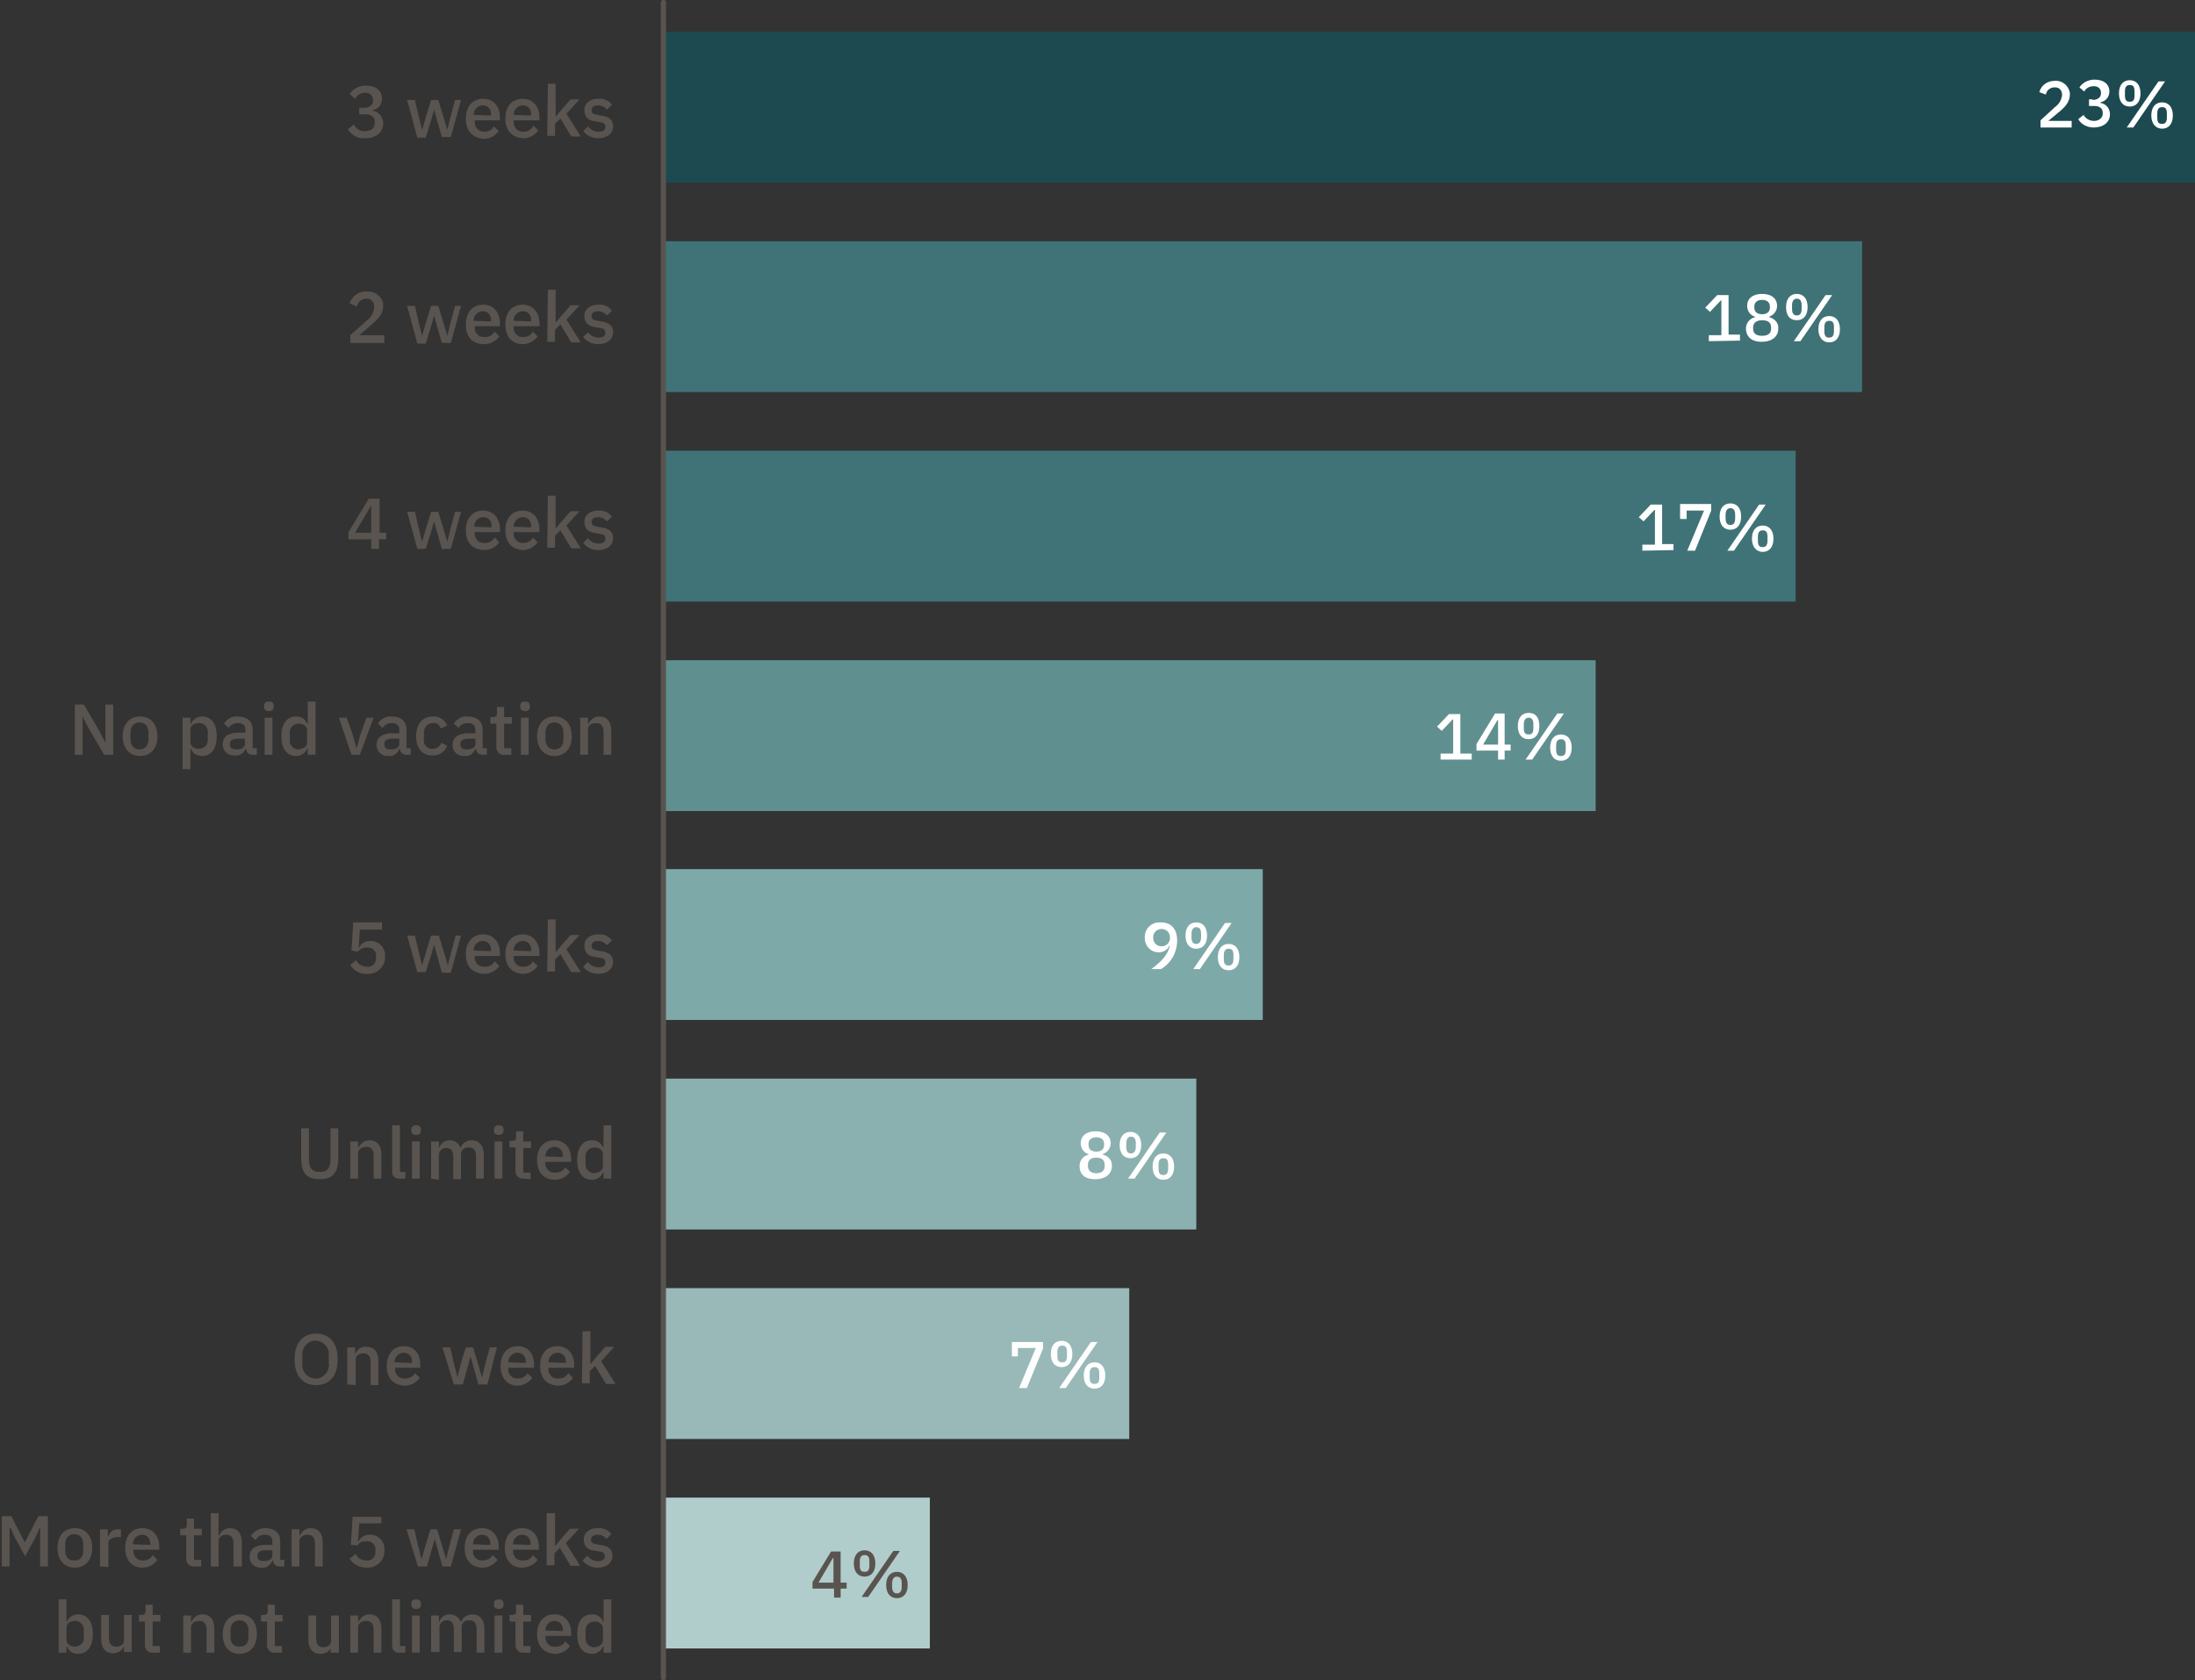 <?xml version="1.0" encoding="utf-8"?>
<!-- Generator: Adobe Illustrator 26.0.1, SVG Export Plug-In . SVG Version: 6.00 Build 0)  -->
<svg version="1.1" id="Layer_1" xmlns="http://www.w3.org/2000/svg" xmlns:xlink="http://www.w3.org/1999/xlink" x="0px" y="0px"
	 viewBox="0 0 366.6 280.7" style="enable-background:new 0 0 366.6 280.7;" xml:space="preserve">
<rect x="0" y="0" width="366.6" height="280.7" fill="#333333" stroke="none"/>
<style type="text/css">
	.st0{fill:#1C4A50;}
	.st1{fill:#3F7377;}
	.st2{fill:#608F90;}
	.st3{fill:#7EA9A9;}
	.st4{fill:#8AB1B0;}
	.st5{fill:#98B9B8;}
	.st6{fill:#B1CDCB;}
	.st7{fill:#FFFFFF;}
	.st8{fill:#59544F;}
	.st9{fill:none;stroke:#59544F;stroke-width:0.86;stroke-linecap:round;stroke-miterlimit:10;}
</style>
<g id="Layer_2_00000106137941257174391140000001613311824195705227_">
	<g id="Layer_1-2">
		<rect x="110.8" y="5.3" class="st0" width="255.8" height="25.2"/>
		<rect x="110.8" y="40.3" class="st1" width="200.2" height="25.2"/>
		<rect x="110.8" y="75.3" class="st1" width="189.1" height="25.2"/>
		<rect x="110.8" y="110.3" class="st2" width="155.7" height="25.2"/>
		<rect x="110.8" y="145.2" class="st3" width="100.1" height="25.2"/>
		<rect x="110.8" y="180.2" class="st4" width="89" height="25.2"/>
		<rect x="110.8" y="215.2" class="st5" width="77.8" height="25.2"/>
		<rect x="110.8" y="250.2" class="st6" width="44.5" height="25.2"/>
		<path class="st7" d="M346,21.3h-5.2v-1.2l2.4-2.2c0.7-0.5,1.1-1.2,1.2-2v-0.1c0-0.6-0.4-1.2-1.1-1.2c-0.1,0-0.1,0-0.2,0
			c-0.7,0-1.3,0.5-1.4,1.2l-1.1-0.4c0.3-1.2,1.4-1.9,2.6-1.9c1.2-0.1,2.3,0.8,2.5,2c0,0.1,0,0.2,0,0.3c0,1.2-0.8,2.1-1.8,2.9
			l-1.8,1.5h3.9L346,21.3z"/>
		<path class="st7" d="M349.5,16.7c0.9,0,1.4-0.5,1.4-1.1v-0.1c0-0.7-0.5-1.1-1.2-1.1c-0.7,0-1.3,0.3-1.6,0.9l-0.8-0.7
			c0.5-0.8,1.5-1.3,2.5-1.3c1.5,0,2.5,0.7,2.5,2c0,0.9-0.6,1.6-1.5,1.8v0.1c0.9,0.1,1.6,0.9,1.6,1.9c0,1.3-1.1,2.2-2.7,2.2
			c-1.1,0-2.1-0.5-2.6-1.4l0.9-0.7c0.3,0.6,1,1,1.7,1c0.9,0,1.5-0.5,1.5-1.3v0c0-0.8-0.5-1.2-1.5-1.2h-0.8v-1.1H349.5z"/>
		<path class="st7" d="M353.9,15.6c0-1.4,0.7-2.2,1.8-2.2s1.8,0.8,1.8,2.2s-0.7,2.2-1.8,2.2S353.9,17,353.9,15.6z M356.5,15.9v-0.6
			c0-0.8-0.2-1.1-0.8-1.1s-0.8,0.4-0.8,1.1v0.6c0,0.8,0.2,1.1,0.8,1.1S356.5,16.7,356.5,15.9z M355.2,21.3l5.3-7.7h1.1l-5.3,7.7
			H355.2z M359.3,19.3c0-1.4,0.7-2.2,1.8-2.2s1.8,0.8,1.8,2.2s-0.7,2.2-1.8,2.2S359.3,20.6,359.3,19.3L359.3,19.3z M361.9,19.6v-0.6
			c0-0.8-0.2-1.1-0.8-1.1s-0.8,0.4-0.8,1.1v0.6c0,0.8,0.2,1.1,0.8,1.1S361.9,20.3,361.9,19.6L361.9,19.6z"/>
		<path class="st7" d="M285.4,57v-1h2.1v-5.8h-0.1l-1.8,1.9l-0.8-0.7l2-2.1h1.9v6.6h1.9v1L285.4,57z"/>
		<path class="st7" d="M291.6,54.9c0-0.9,0.6-1.7,1.5-1.9v-0.1c-0.8-0.2-1.3-1-1.3-1.8c0-1.2,0.9-2,2.5-2s2.5,0.8,2.5,2
			c0,0.8-0.5,1.5-1.3,1.8V53c0.9,0.2,1.6,1,1.5,1.9c0,1.3-1,2.2-2.8,2.2S291.6,56.1,291.6,54.9z M295.8,54.9v-0.2
			c0-0.8-0.5-1.2-1.5-1.2s-1.5,0.5-1.5,1.2v0.2c0,0.8,0.5,1.2,1.5,1.2S295.8,55.7,295.8,54.9L295.8,54.9z M295.6,51.4v-0.2
			c0-0.7-0.5-1.1-1.3-1.1s-1.3,0.4-1.3,1.1v0.2c0,0.7,0.5,1.1,1.3,1.1S295.6,52.1,295.6,51.4L295.6,51.4z"/>
		<path class="st7" d="M298.3,51.3c0-1.4,0.7-2.2,1.8-2.2s1.8,0.8,1.8,2.2s-0.7,2.2-1.8,2.2S298.3,52.8,298.3,51.3z M300.9,51.6V51
			c0-0.8-0.3-1.1-0.8-1.1c-0.5,0-0.8,0.4-0.8,1.1v0.6c0,0.8,0.3,1.1,0.8,1.1S300.9,52.4,300.9,51.6z M299.6,57l5.3-7.7h1.1l-5.3,7.7
			H299.6z M303.7,55c0-1.4,0.7-2.2,1.8-2.2s1.8,0.8,1.8,2.2s-0.7,2.2-1.8,2.2S303.7,56.3,303.7,55L303.7,55z M306.3,55.3v-0.6
			c0-0.8-0.2-1.1-0.8-1.1s-0.8,0.4-0.8,1.1v0.6c0,0.8,0.2,1.1,0.8,1.1S306.3,56,306.3,55.3L306.3,55.3z"/>
		<path class="st7" d="M274.3,92v-1h2.1v-5.8h-0.1l-1.8,1.9l-0.8-0.7l2-2.1h1.9v6.6h1.9v1L274.3,92z"/>
		<path class="st7" d="M281.8,92l2.8-6.7h-2.9v1.4h-1.1v-2.5h5.2v1.1l-2.7,6.7H281.8z"/>
		<path class="st7" d="M287.2,86.3c0-1.4,0.7-2.2,1.8-2.2s1.8,0.8,1.8,2.2s-0.7,2.2-1.8,2.2S287.2,87.7,287.2,86.3z M289.8,86.6V86
			c0-0.8-0.3-1.1-0.8-1.1c-0.5,0-0.8,0.4-0.8,1.1v0.6c0,0.8,0.3,1.1,0.8,1.1S289.8,87.4,289.8,86.6L289.8,86.6z M288.5,92l5.3-7.7
			h1.1l-5.3,7.7H288.5z M292.6,90c0-1.4,0.7-2.2,1.8-2.2s1.8,0.8,1.8,2.2s-0.7,2.2-1.8,2.2S292.6,91.3,292.6,90L292.6,90z
			 M295.2,90.3v-0.6c0-0.8-0.2-1.1-0.8-1.1s-0.8,0.4-0.8,1.1v0.6c0,0.8,0.2,1.1,0.8,1.1S295.2,91,295.2,90.3L295.2,90.3z"/>
		<path class="st7" d="M240.6,126.9v-1h2.1v-5.7h-0.1l-1.8,1.9l-0.8-0.7l2-2.1h1.9v6.6h1.9v1H240.6z"/>
		<path class="st7" d="M250.2,126.9v-1.5h-3.6v-1.1l3.1-5.1h1.6v5.2h1v1h-1v1.5L250.2,126.9z M247.7,124.4h2.5v-4.1h-0.1
			L247.7,124.4z"/>
		<path class="st7" d="M253.5,121.3c0-1.4,0.7-2.2,1.8-2.2c1.2,0,1.8,0.8,1.8,2.2s-0.7,2.2-1.8,2.2
			C254.2,123.5,253.5,122.7,253.5,121.3z M256.1,121.6V121c0-0.8-0.3-1.1-0.8-1.1s-0.8,0.4-0.8,1.1v0.6c0,0.8,0.2,1.1,0.8,1.1
			S256.1,122.4,256.1,121.6z M254.8,126.9l5.3-7.7h1.1l-5.3,7.7H254.8z M258.9,124.9c0-1.4,0.7-2.2,1.8-2.2s1.8,0.8,1.8,2.2
			s-0.7,2.2-1.8,2.2S258.9,126.3,258.9,124.9z M261.5,125.2v-0.6c0-0.8-0.2-1.1-0.8-1.1s-0.8,0.4-0.8,1.1v0.6c0,0.8,0.2,1.1,0.8,1.1
			S261.5,126,261.5,125.2L261.5,125.2z"/>
		<path class="st7" d="M193.9,161.9h-1.6c1.7-1.3,2.7-2.3,3.1-3.9h-0.1c-0.3,0.7-1,1.1-1.8,1.1c-1.2,0-2.2-0.9-2.3-2.2
			c0-0.1,0-0.2,0-0.2c-0.1-1.4,1-2.6,2.4-2.6c0.1,0,0.2,0,0.3,0c1.7,0,2.7,1.1,2.7,3C196.6,159.1,195.6,160.9,193.9,161.9z
			 M195.4,156.7v-0.1c0-0.8-0.6-1.4-1.4-1.4c-0.8,0-1.4,0.6-1.4,1.4v0.1c0,0.8,0.6,1.4,1.4,1.4C194.8,158.1,195.4,157.5,195.4,156.7
			z"/>
		<path class="st7" d="M198,156.3c0-1.4,0.7-2.2,1.8-2.2s1.8,0.8,1.8,2.2s-0.7,2.2-1.8,2.2S198,157.7,198,156.3z M200.6,156.6V156
			c0-0.8-0.3-1.1-0.8-1.1c-0.5,0-0.8,0.4-0.8,1.1v0.6c0,0.8,0.3,1.1,0.8,1.1S200.6,157.3,200.6,156.6L200.6,156.6z M199.3,161.9
			l5.3-7.7h1.1l-5.3,7.7H199.3z M203.4,159.9c0-1.4,0.7-2.2,1.8-2.2s1.8,0.8,1.8,2.2s-0.7,2.2-1.8,2.2S203.4,161.3,203.4,159.9
			L203.4,159.9z M206,160.2v-0.6c0-0.8-0.2-1.1-0.8-1.1s-0.8,0.4-0.8,1.1v0.6c0,0.8,0.2,1.1,0.8,1.1S206,160.9,206,160.2L206,160.2z
			"/>
		<path class="st7" d="M180.3,194.8c0-0.9,0.6-1.7,1.5-1.9v-0.1c-0.8-0.2-1.3-1-1.3-1.8c0-1.2,0.9-2,2.5-2s2.5,0.8,2.5,2
			c0,0.8-0.5,1.5-1.3,1.8v0.1c0.9,0.2,1.6,1,1.5,1.9c0,1.3-1,2.2-2.8,2.2S180.3,196.1,180.3,194.8z M184.5,194.8v-0.2
			c0-0.8-0.5-1.2-1.4-1.2s-1.4,0.4-1.4,1.2v0.2c0,0.8,0.5,1.2,1.4,1.2S184.5,195.6,184.5,194.8L184.5,194.8z M184.4,191.3v-0.2
			c0-0.7-0.5-1.1-1.3-1.1s-1.3,0.4-1.3,1.1v0.2c0,0.7,0.5,1.1,1.3,1.1S184.4,192,184.4,191.3L184.4,191.3z"/>
		<path class="st7" d="M187,191.3c0-1.4,0.7-2.2,1.8-2.2s1.8,0.8,1.8,2.2s-0.7,2.2-1.8,2.2S187,192.7,187,191.3z M189.7,191.6V191
			c0-0.8-0.3-1.1-0.8-1.1s-0.8,0.4-0.8,1.1v0.6c0,0.8,0.3,1.1,0.8,1.1C189.4,192.7,189.7,192.3,189.7,191.6z M188.4,196.9l5.3-7.7
			h1.1l-5.3,7.7H188.4z M192.5,194.9c0-1.4,0.7-2.2,1.8-2.2s1.8,0.8,1.8,2.2s-0.7,2.2-1.8,2.2S192.5,196.3,192.5,194.9L192.5,194.9z
			 M195.1,195.2v-0.6c0-0.8-0.2-1.1-0.8-1.1s-0.8,0.4-0.8,1.1v0.6c0,0.8,0.2,1.1,0.8,1.1S195.1,195.9,195.1,195.2L195.1,195.2z"/>
		<path class="st7" d="M170.2,231.9l2.8-6.7H170v1.4H169v-2.4h5.2v1.1l-2.7,6.6H170.2z"/>
		<path class="st7" d="M175.5,226.2c0-1.4,0.7-2.2,1.8-2.2s1.8,0.8,1.8,2.2s-0.7,2.2-1.8,2.2S175.5,227.6,175.5,226.2z M178.2,226.5
			v-0.6c0-0.8-0.2-1.1-0.8-1.1s-0.8,0.4-0.8,1.1v0.6c0,0.8,0.2,1.1,0.8,1.1S178.2,227.3,178.2,226.5L178.2,226.5z M176.9,231.9
			l5.3-7.7h1.1l-5.3,7.7H176.9z M181,229.8c0-1.4,0.7-2.2,1.8-2.2s1.8,0.8,1.8,2.2s-0.7,2.2-1.8,2.2S181,231.2,181,229.8z
			 M183.6,230.1v-0.6c0-0.8-0.2-1.1-0.8-1.1s-0.8,0.4-0.8,1.1v0.6c0,0.8,0.2,1.1,0.8,1.1S183.6,230.9,183.6,230.1z"/>
		<path class="st8" d="M139.3,266.9v-1.5h-3.6v-1.1l3.1-5.1h1.6v5.2h1v1h-1v1.5L139.3,266.9z M136.7,264.4h2.5v-4.1h-0.1
			L136.7,264.4z"/>
		<path class="st8" d="M142.6,261.2c0-1.4,0.7-2.2,1.8-2.2s1.8,0.8,1.8,2.2s-0.7,2.2-1.8,2.2S142.6,262.6,142.6,261.2z M145.2,261.5
			v-0.6c0-0.8-0.2-1.1-0.8-1.1s-0.8,0.4-0.8,1.1v0.6c0,0.8,0.2,1.1,0.8,1.1S145.2,262.3,145.2,261.5L145.2,261.5z M143.9,266.8
			l5.3-7.7h1.1l-5.3,7.7H143.9z M148,264.8c0-1.4,0.7-2.2,1.8-2.2s1.8,0.8,1.8,2.2s-0.7,2.2-1.8,2.2S148,266.2,148,264.8z
			 M150.6,265.1v-0.6c0-0.8-0.3-1.1-0.8-1.1s-0.8,0.4-0.8,1.1v0.6c0,0.8,0.3,1.1,0.8,1.1S150.6,265.9,150.6,265.1L150.6,265.1z"/>
		<path class="st8" d="M60.8,18c1,0,1.5-0.5,1.5-1.2v-0.1c0-0.6-0.5-1.2-1.1-1.2c-0.1,0-0.1,0-0.2,0c-0.7,0-1.4,0.4-1.7,1l-0.9-0.8
			c0.6-0.9,1.6-1.4,2.7-1.4c1.6,0,2.7,0.8,2.7,2.2c0,1-0.7,1.8-1.6,1.9v0.1c1,0.1,1.8,1,1.8,2.1c0,1.5-1.2,2.5-3,2.5
			c-1.2,0.1-2.3-0.5-2.9-1.5l1-0.8c0.3,0.7,1.1,1.2,1.9,1.1c1,0,1.6-0.5,1.6-1.4v-0.1c0-0.9-0.6-1.3-1.7-1.3H60V18H60.8z"/>
		<path class="st8" d="M68,16.7h1.3l0.6,2.6l0.6,2.4l0,0l0.7-2.4l0.8-2.6h1.2l0.8,2.6l0.7,2.4l0,0l0.6-2.4l0.7-2.6H77l-1.7,6.2h-1.5
			L73,20.1l-0.5-1.8l0,0L72,20.1l-0.9,2.9h-1.4L68,16.7z"/>
		<path class="st8" d="M77.8,19.8c0-2,1.1-3.3,2.9-3.3s2.8,1.4,2.8,3.1v0.5h-4.2v0.2c-0.1,0.8,0.5,1.6,1.4,1.7c0.1,0,0.2,0,0.2,0
			c0.7,0,1.3-0.3,1.6-0.9l0.8,0.8c-0.6,0.8-1.5,1.3-2.5,1.3C78.8,23,77.8,21.8,77.8,19.8z M79.1,19.2L79.1,19.2l2.9,0.1v-0.1
			c0.1-0.8-0.4-1.5-1.2-1.6c-0.1,0-0.1,0-0.2,0C79.8,17.6,79.1,18.3,79.1,19.2C79.2,19.1,79.2,19.2,79.1,19.2L79.1,19.2z"/>
		<path class="st8" d="M84.4,19.8c0-2,1.1-3.3,2.9-3.3s2.8,1.4,2.8,3.1v0.5h-4.3v0.2c-0.1,0.8,0.5,1.6,1.4,1.7c0.1,0,0.2,0,0.3,0
			c0.7,0,1.3-0.4,1.6-1l0.8,0.8c-0.6,0.8-1.5,1.3-2.5,1.3C85.5,23,84.4,21.8,84.4,19.8z M85.8,19.2L85.8,19.2l2.9,0.1v-0.1
			c0.1-0.8-0.4-1.5-1.2-1.6c-0.1,0-0.1,0-0.2,0c-0.8,0-1.5,0.7-1.5,1.5C85.8,19.1,85.8,19.1,85.8,19.2z"/>
		<path class="st8" d="M91.5,14h1.3v5.4h0.1l0.9-1.1l1.5-1.7h1.5L94.6,19l2.4,3.8h-1.6l-1.8-3l-0.9,0.9v2h-1.3L91.5,14z"/>
		<path class="st8" d="M97.4,21.9l0.8-0.8c0.4,0.6,1.1,0.9,1.8,0.9c0.8,0,1.1-0.3,1.1-0.8s-0.2-0.7-0.9-0.8l-0.6-0.1
			c-1.3-0.1-2-0.7-2-1.9s1-1.9,2.3-1.9c0.9-0.1,1.8,0.3,2.3,1l-0.8,0.8c-0.4-0.4-0.9-0.7-1.5-0.7c-0.7,0-1.1,0.3-1.1,0.8
			s0.3,0.7,1,0.8l0.6,0.1c1.4,0.2,2,0.8,2,1.8c0,1.2-1,2-2.5,2C99,23.1,98,22.7,97.4,21.9z"/>
		<path class="st8" d="M64.2,57.3h-5.7V56l2.7-2.4c0.7-0.5,1.2-1.3,1.3-2.2v-0.2c0-0.7-0.5-1.3-1.2-1.3c0,0-0.1,0-0.1,0
			c-0.8,0-1.4,0.5-1.6,1.3l-1.2-0.5c0.4-1.3,1.6-2.1,2.9-2c1.3-0.1,2.5,0.8,2.7,2.1c0,0.1,0,0.2,0,0.3c0,1.4-0.9,2.2-2,3.2l-2,1.7
			h4.2V57.3z"/>
		<path class="st8" d="M68,51.1h1.3l0.6,2.6l0.6,2.4l0,0l0.7-2.4l0.8-2.6h1.2l0.8,2.6l0.7,2.4l0,0l0.6-2.4l0.7-2.6H77l-1.7,6.2h-1.5
			L73,54.5l-0.5-1.8l0,0L72,54.5l-0.9,2.9h-1.4L68,51.1z"/>
		<path class="st8" d="M77.8,54.2c0-2,1.1-3.3,2.9-3.3s2.8,1.4,2.8,3.1v0.5h-4.2v0.2c-0.1,0.8,0.6,1.6,1.4,1.6c0.1,0,0.2,0,0.3,0
			c0.7,0,1.3-0.3,1.6-0.9l0.8,0.8c-0.6,0.8-1.5,1.3-2.5,1.3C78.8,57.5,77.8,56.2,77.8,54.2z M79.1,53.6L79.1,53.6l2.9,0.1v-0.1
			c0.1-0.8-0.4-1.5-1.2-1.6c-0.1,0-0.1,0-0.2,0C79.8,52,79.1,52.7,79.1,53.6C79.2,53.5,79.2,53.6,79.1,53.6L79.1,53.6z"/>
		<path class="st8" d="M84.4,54.2c0-2,1.1-3.3,2.9-3.3s2.8,1.4,2.8,3.1v0.5h-4.3v0.2c-0.1,0.8,0.6,1.6,1.4,1.6c0.1,0,0.2,0,0.2,0
			c0.7,0,1.3-0.3,1.6-0.9l0.8,0.8c-0.6,0.8-1.5,1.3-2.5,1.3C85.5,57.5,84.4,56.2,84.4,54.2z M85.8,53.6L85.8,53.6l2.9,0.1v-0.1
			c0.1-0.8-0.4-1.5-1.2-1.6c-0.1,0-0.1,0-0.2,0c-0.8,0-1.5,0.7-1.5,1.5C85.8,53.5,85.8,53.5,85.8,53.6z"/>
		<path class="st8" d="M91.5,48.4h1.3v5.4h0.1l0.9-1.1l1.5-1.7h1.5l-2.2,2.4l2.4,3.8h-1.6l-1.8-3l-0.9,0.9v2h-1.3L91.5,48.4z"/>
		<path class="st8" d="M97.4,56.3l0.8-0.8c0.4,0.6,1.1,0.9,1.8,0.9c0.8,0,1.1-0.3,1.1-0.8s-0.2-0.7-0.9-0.8l-0.6-0.1
			c-1.3-0.2-2-0.7-2-1.9s1-1.9,2.3-1.9c0.9-0.1,1.8,0.3,2.3,1l-0.8,0.8c-0.4-0.4-0.9-0.7-1.5-0.7c-0.7,0-1.1,0.3-1.1,0.8
			s0.3,0.7,1,0.8l0.6,0.1c1.4,0.2,2,0.8,2,1.8c0,1.2-1,2-2.5,2C99,57.5,98,57.1,97.4,56.3z"/>
		<path class="st8" d="M62,91.7v-1.6h-3.8v-1.2l3.4-5.6h1.8V89h1.1v1.1h-1.2v1.6H62z M59.3,89H62v-4.4h-0.1L59.3,89z"/>
		<path class="st8" d="M68,85.5h1.3l0.6,2.6l0.6,2.4l0,0l0.7-2.4l0.8-2.6h1.2l0.8,2.6l0.7,2.4l0,0l0.6-2.4l0.7-2.6H77l-1.7,6.2h-1.5
			L73,88.9l-0.5-1.8l0,0L72,88.9l-0.9,2.8h-1.4L68,85.5z"/>
		<path class="st8" d="M77.8,88.6c0-2,1.1-3.3,2.9-3.3s2.8,1.4,2.8,3.1v0.5h-4.2v0.2c-0.1,0.8,0.6,1.6,1.4,1.6c0.1,0,0.2,0,0.3,0
			c0.7,0,1.3-0.3,1.6-0.9l0.8,0.8c-0.6,0.8-1.5,1.3-2.5,1.3C78.8,91.8,77.8,90.6,77.8,88.6z M79.2,88L79.2,88l2.9,0.1V88
			c0.1-0.8-0.4-1.5-1.2-1.6c-0.1,0-0.1,0-0.2,0c-0.8,0-1.5,0.7-1.5,1.5C79.2,87.9,79.2,88,79.2,88z"/>
		<path class="st8" d="M84.4,88.6c0-2,1.1-3.3,2.9-3.3s2.8,1.4,2.8,3.1v0.5h-4.3v0.2c-0.1,0.8,0.6,1.6,1.4,1.6c0.1,0,0.2,0,0.2,0
			c0.7,0,1.3-0.3,1.6-0.9l0.8,0.8c-0.6,0.8-1.5,1.3-2.5,1.3C85.5,91.8,84.4,90.6,84.4,88.6z M85.8,88L85.8,88l2.9,0.1v-0.1
			c0.1-0.8-0.4-1.5-1.2-1.6c-0.1,0-0.1,0-0.2,0c-0.8,0-1.5,0.7-1.5,1.5C85.8,87.9,85.8,87.9,85.8,88L85.8,88z"/>
		<path class="st8" d="M91.5,82.8h1.3v5.4h0.1l0.9-1.1l1.5-1.7h1.5l-2.2,2.4l2.4,3.8h-1.6l-1.8-3l-0.9,0.9v2h-1.3L91.5,82.8z"/>
		<path class="st8" d="M97.4,90.7l0.8-0.8c0.4,0.6,1.1,0.9,1.8,0.9c0.8,0,1.1-0.3,1.1-0.8s-0.2-0.7-0.9-0.8l-0.6-0.1
			c-1.3-0.2-2-0.7-2-1.9s1-1.9,2.3-1.9c0.9-0.1,1.8,0.3,2.3,1l-0.8,0.8c-0.4-0.4-0.9-0.7-1.5-0.7c-0.7,0-1.1,0.3-1.1,0.8
			s0.3,0.7,1,0.8l0.6,0.1c1.4,0.2,2,0.8,2,1.8c0,1.2-1,2-2.5,2C99,91.9,98,91.5,97.4,90.7z"/>
		<path class="st8" d="M14.7,121.5l-0.9-1.8l0,0v6.4h-1.3v-8.4H14l2.7,4.6l0.9,1.8l0,0v-6.4h1.3v8.4h-1.5L14.7,121.5z"/>
		<path class="st8" d="M20.5,123c0-2,1.1-3.3,2.9-3.3s2.9,1.3,2.9,3.3s-1.1,3.3-2.9,3.3S20.5,125,20.5,123z M24.8,123.5v-1.1
			c0-1.1-0.6-1.7-1.5-1.7s-1.5,0.6-1.5,1.7v1.1c0,1.1,0.6,1.7,1.5,1.7S24.8,124.6,24.8,123.5L24.8,123.5z"/>
		<path class="st8" d="M30.5,119.9h1.3v1h0.1c0.3-0.7,1-1.2,1.8-1.2c1.6,0,2.5,1.2,2.5,3.3s-0.9,3.3-2.5,3.3c-0.8,0-1.5-0.4-1.8-1.2
			h-0.1v3.4h-1.3V119.9z M34.7,123.5v-1.1c0.1-0.8-0.5-1.5-1.3-1.6c-0.1,0-0.1,0-0.2,0c-0.8,0-1.4,0.4-1.4,1.1v2.1
			c0,0.6,0.6,1.1,1.4,1.1c0.8,0,1.5-0.6,1.5-1.4C34.7,123.6,34.7,123.6,34.7,123.5z"/>
		<path class="st8" d="M42.2,126.1c-0.6,0-1.1-0.4-1.1-1H41c-0.3,0.8-1,1.2-1.8,1.1c-1,0.1-1.9-0.6-2-1.6c0-0.1,0-0.2,0-0.3
			c0-1.2,0.9-1.9,2.7-1.9H41V122c0-0.8-0.4-1.2-1.3-1.2c-0.6,0-1.2,0.3-1.5,0.8l-0.8-0.7c0.5-0.8,1.4-1.3,2.3-1.2
			c1.6,0,2.5,0.8,2.5,2.2v3.1h0.7v1.1L42.2,126.1z M40.9,124.3v-0.9h-1.1c-0.9,0-1.4,0.3-1.4,0.8v0.2c0,0.6,0.4,0.8,1.1,0.8
			C40.3,125.2,40.9,124.9,40.9,124.3L40.9,124.3z"/>
		<path class="st8" d="M44.1,118.1v-0.2c0-0.4,0.2-0.7,0.8-0.7s0.8,0.3,0.8,0.7v0.2c0,0.4-0.2,0.7-0.8,0.7S44.1,118.5,44.1,118.1z
			 M44.2,119.9h1.3v6.2h-1.3L44.2,119.9z"/>
		<path class="st8" d="M51.3,125.1L51.3,125.1c-0.3,0.7-1,1.2-1.8,1.2c-1.6,0-2.5-1.2-2.5-3.3s0.9-3.3,2.5-3.3
			c0.8,0,1.5,0.4,1.8,1.2h0.1v-3.7h1.3v8.9h-1.3V125.1z M51.3,124.1v-2.1c0-0.6-0.6-1.1-1.4-1.1c-0.8,0-1.5,0.6-1.5,1.4
			c0,0.1,0,0.1,0,0.2v1.1c-0.1,0.8,0.5,1.5,1.3,1.6c0.1,0,0.1,0,0.2,0C50.7,125.1,51.3,124.7,51.3,124.1L51.3,124.1z"/>
		<path class="st8" d="M58.7,126.1l-2.1-6.2h1.3l1,2.8l0.6,2.2h0.1l0.6-2.2l1-2.8h1.2l-2.3,6.2H58.7z"/>
		<path class="st8" d="M67.9,126.1c-0.6,0-1.1-0.4-1.1-1h-0.1c-0.3,0.8-1,1.3-1.8,1.2c-1,0.1-1.9-0.6-2-1.6c0-0.1,0-0.2,0-0.3
			c0-1.2,0.9-1.9,2.7-1.9h1.1V122c0-0.8-0.4-1.2-1.3-1.2c-0.6,0-1.2,0.3-1.5,0.8l-0.8-0.7c0.5-0.8,1.4-1.3,2.3-1.2
			c1.6,0,2.5,0.8,2.5,2.2v3.1h0.7v1.1L67.9,126.1z M66.7,124.3v-0.9h-1.1c-0.9,0-1.4,0.3-1.4,0.8v0.2c0,0.6,0.4,0.8,1.1,0.8
			S66.7,124.9,66.7,124.3z"/>
		<path class="st8" d="M69.5,123c0-2,1-3.3,2.8-3.3c1.1-0.1,2,0.6,2.4,1.5l-1.1,0.5c-0.2-0.6-0.7-1-1.3-0.9c-0.8,0-1.4,0.6-1.5,1.4
			c0,0.1,0,0.2,0,0.2v1.1c-0.1,0.8,0.4,1.5,1.2,1.6c0.1,0,0.2,0,0.2,0c0.7,0,1.3-0.4,1.5-1l1,0.5c-0.4,1-1.4,1.7-2.5,1.6
			C70.5,126.2,69.5,125,69.5,123z"/>
		<path class="st8" d="M80.6,126.1c-0.6,0-1.1-0.4-1.1-1h-0.1c-0.3,0.8-1,1.3-1.8,1.2c-1,0.1-1.9-0.6-2-1.6c0-0.1,0-0.2,0-0.3
			c0-1.2,0.9-1.9,2.7-1.9h1.1V122c0-0.8-0.4-1.2-1.3-1.2c-0.6,0-1.2,0.3-1.5,0.8l-0.8-0.7c0.5-0.8,1.4-1.3,2.3-1.2
			c1.6,0,2.5,0.8,2.5,2.2v3.1h0.7v1.1L80.6,126.1z M79.4,124.3v-0.9h-1.1c-0.9,0-1.4,0.3-1.4,0.8v0.2c0,0.6,0.4,0.8,1.1,0.8
			C78.8,125.2,79.4,124.9,79.4,124.3z"/>
		<path class="st8" d="M84.3,126.1c-0.7,0.1-1.3-0.4-1.4-1.1c0-0.1,0-0.2,0-0.3v-3.8h-1v-1.1h0.5c0.4,0,0.6-0.2,0.6-0.6v-1.1h1.2
			v1.7h1.3v1.1h-1.3v4.1h1.2v1.1L84.3,126.1z"/>
		<path class="st8" d="M86.9,118.1v-0.2c0-0.4,0.2-0.7,0.8-0.7s0.8,0.3,0.8,0.7v0.2c0,0.4-0.2,0.7-0.8,0.7S86.9,118.5,86.9,118.1z
			 M87,119.9h1.3v6.2H87V119.9z"/>
		<path class="st8" d="M89.7,123c0-2,1.1-3.3,2.9-3.3s2.9,1.3,2.9,3.3s-1.1,3.3-2.9,3.3S89.7,125,89.7,123z M94.1,123.5v-1.1
			c0-1.1-0.6-1.7-1.5-1.7s-1.5,0.6-1.5,1.7v1.1c0,1.1,0.6,1.7,1.5,1.7S94.1,124.6,94.1,123.5L94.1,123.5z"/>
		<path class="st8" d="M96.9,126.1v-6.2h1.3v1h0.1c0.3-0.7,1-1.2,1.8-1.2c1.3,0,2,0.9,2,2.4v4h-1.3v-3.8c0-1-0.4-1.5-1.2-1.5
			s-1.4,0.3-1.4,1.1v4.2L96.9,126.1z"/>
		<path class="st8" d="M63.8,155.3h-3.7l-0.2,3h0.1c0.3-0.7,1-1.1,1.8-1.1c1.3-0.1,2.5,1,2.5,2.3c0,0.1,0,0.2,0,0.3
			c0.1,1.5-1.1,2.8-2.6,2.9c-0.1,0-0.3,0-0.4,0c-1.1,0.1-2.2-0.5-2.8-1.5l1-0.8c0.3,0.7,1,1.1,1.8,1.1c0.8,0.1,1.5-0.5,1.5-1.3
			c0-0.1,0-0.2,0-0.3v-0.1c0.1-0.8-0.5-1.5-1.3-1.5c-0.1,0-0.2,0-0.3,0c-0.5,0-1.1,0.2-1.4,0.7l-1.1-0.2l0.3-4.7h4.8L63.8,155.3z"/>
		<path class="st8" d="M68,156.3h1.3l0.6,2.6l0.6,2.4l0,0l0.7-2.4l0.8-2.6h1.3l0.8,2.6l0.7,2.4l0,0l0.6-2.4l0.7-2.6H77l-1.7,6.2
			h-1.5l-0.8-2.9l-0.5-1.8l0,0l-0.5,1.8l-0.9,2.8h-1.4L68,156.3z"/>
		<path class="st8" d="M77.8,159.4c0-2,1.1-3.3,2.9-3.3s2.8,1.4,2.8,3.1v0.5h-4.2v0.2c-0.1,0.8,0.6,1.6,1.4,1.6c0.1,0,0.2,0,0.3,0
			c0.7,0,1.3-0.3,1.6-0.9l0.8,0.8c-0.6,0.8-1.5,1.3-2.5,1.3C78.8,162.6,77.8,161.4,77.8,159.4z M79.1,158.8L79.1,158.8l2.9,0.1v-0.1
			c0.1-0.8-0.4-1.5-1.2-1.6c-0.1,0-0.1,0-0.2,0C79.8,157.2,79.1,157.9,79.1,158.8C79.2,158.7,79.2,158.8,79.1,158.8L79.1,158.8z"/>
		<path class="st8" d="M84.4,159.4c0-2,1.1-3.3,2.9-3.3s2.8,1.4,2.8,3.1v0.5h-4.3v0.2c-0.1,0.8,0.6,1.6,1.4,1.6c0.1,0,0.2,0,0.2,0
			c0.7,0,1.3-0.3,1.6-0.9l0.8,0.8c-0.6,0.8-1.5,1.3-2.5,1.3C85.5,162.6,84.4,161.4,84.4,159.4z M85.8,158.8L85.8,158.8l2.9,0.1v-0.1
			c0.1-0.8-0.4-1.5-1.2-1.6c-0.1,0-0.1,0-0.2,0c-0.8,0-1.5,0.7-1.5,1.5C85.8,158.7,85.8,158.7,85.8,158.8z"/>
		<path class="st8" d="M91.5,153.6h1.3v5.4h0.1l0.9-1.1l1.5-1.7h1.5l-2.2,2.4l2.4,3.8h-1.6l-1.8-3l-0.9,0.9v2h-1.3L91.5,153.6z"/>
		<path class="st8" d="M97.4,161.5l0.8-0.8c0.4,0.6,1.1,0.9,1.8,0.9c0.8,0,1.1-0.3,1.1-0.8s-0.2-0.7-0.9-0.8l-0.6-0.1
			c-1.3-0.1-2-0.7-2-1.9s1-1.9,2.3-1.9c0.9-0.1,1.8,0.3,2.3,1l-0.8,0.8c-0.4-0.4-0.9-0.7-1.5-0.7c-0.7,0-1.1,0.3-1.1,0.8
			s0.3,0.7,1,0.8l0.6,0.1c1.4,0.2,2,0.8,2,1.8c0,1.2-1,2-2.5,2C99,162.7,98,162.3,97.4,161.5z"/>
		<path class="st8" d="M51.6,188.5v5.2c0,1.4,0.5,2.1,1.8,2.1s1.8-0.7,1.8-2.1v-5.2h1.3v4.9c0,2.4-0.8,3.6-3.1,3.6s-3.1-1.1-3.1-3.6
			v-4.9H51.6z"/>
		<path class="st8" d="M58.5,196.9v-6.2h1.3v1h0.1c0.3-0.7,1-1.2,1.8-1.2c1.3,0,2,0.9,2,2.4v4h-1.3v-3.8c0-1-0.4-1.5-1.2-1.5
			s-1.4,0.4-1.4,1.1v4.2L58.5,196.9z"/>
		<path class="st8" d="M66.8,196.9c-0.7,0.1-1.3-0.4-1.3-1c0-0.1,0-0.2,0-0.3V188h1.3v7.8h0.9v1.1L66.8,196.9z"/>
		<path class="st8" d="M68.7,188.9v-0.2c0-0.4,0.2-0.7,0.8-0.7s0.8,0.3,0.8,0.7v0.2c0,0.4-0.2,0.7-0.8,0.7S68.7,189.3,68.7,188.9z
			 M68.8,190.7h1.3v6.2h-1.3L68.8,190.7z"/>
		<path class="st8" d="M72,196.9v-6.2h1.3v1h0.1c0.2-0.7,0.9-1.2,1.7-1.2c0.8,0,1.6,0.5,1.8,1.3l0,0c0.3-0.8,1-1.3,1.9-1.3
			c1.2,0,2,0.9,2,2.4v4h-1.3v-3.8c0-1-0.4-1.4-1.2-1.4c-0.6-0.1-1.2,0.3-1.3,1c0,0,0,0.1,0,0.1v4.2h-1.3v-3.8c0-1-0.4-1.4-1.1-1.4
			c-0.6-0.1-1.2,0.4-1.3,1c0,0,0,0,0,0.1v4.2L72,196.9z"/>
		<path class="st8" d="M82.5,188.9v-0.2c0-0.4,0.2-0.7,0.8-0.7s0.8,0.3,0.8,0.7v0.2c0,0.4-0.2,0.7-0.8,0.7S82.5,189.3,82.5,188.9z
			 M82.6,190.7h1.3v6.2h-1.3V190.7z"/>
		<path class="st8" d="M87.5,196.9c-0.7,0.1-1.3-0.4-1.4-1.1c0-0.1,0-0.2,0-0.3v-3.8h-1v-1.1h0.5c0.4,0,0.6-0.2,0.6-0.6V189h1.2v1.7
			h1.3v1.1h-1.3v4.1h1.2v1.1L87.5,196.9z"/>
		<path class="st8" d="M89.7,193.8c0-2,1.1-3.3,2.9-3.3s2.8,1.4,2.8,3.1v0.5h-4.3v0.2c-0.1,0.8,0.6,1.6,1.4,1.6c0.1,0,0.2,0,0.3,0
			c0.7,0,1.3-0.3,1.6-0.9l0.8,0.8c-0.6,0.8-1.5,1.3-2.5,1.3C90.8,197.1,89.7,195.8,89.7,193.8z M91.1,193.2L91.1,193.2l2.9,0.1v-0.1
			c0.1-0.8-0.4-1.5-1.2-1.6c-0.1,0-0.1,0-0.2,0c-0.8,0-1.5,0.7-1.5,1.5C91,193.1,91,193.1,91.1,193.2z"/>
		<path class="st8" d="M100.7,195.9L100.7,195.9c-0.3,0.7-1,1.2-1.8,1.2c-1.6,0-2.5-1.2-2.5-3.3s0.9-3.3,2.5-3.3
			c0.8,0,1.5,0.4,1.8,1.2h0.1V188h1.3v8.9h-1.3V195.9z M100.7,194.9v-2.1c0-0.6-0.6-1.1-1.4-1.1c-0.8,0-1.5,0.6-1.5,1.4
			c0,0.1,0,0.1,0,0.2v1.1c-0.1,0.8,0.5,1.5,1.3,1.6c0.1,0,0.1,0,0.2,0C100.1,195.9,100.7,195.5,100.7,194.9L100.7,194.9z"/>
		<path class="st8" d="M49.2,227.1c0-2.8,1.4-4.3,3.6-4.3s3.6,1.5,3.6,4.3s-1.4,4.3-3.6,4.3S49.2,229.9,49.2,227.1z M54.9,227.8
			v-1.3c0.2-1.2-0.7-2.3-1.9-2.5s-2.3,0.7-2.5,1.9c0,0.2,0,0.4,0,0.6v1.3c-0.2,1.2,0.7,2.3,1.9,2.5s2.3-0.7,2.5-1.9
			C55,228.2,55,228,54.9,227.8z"/>
		<path class="st8" d="M58,231.3v-6.2h1.3v1h0.1c0.3-0.7,1-1.2,1.8-1.1c1.3,0,2,0.9,2,2.4v4h-1.3v-3.8c0-1-0.4-1.5-1.2-1.5
			s-1.3,0.4-1.3,1.1v4.2L58,231.3z"/>
		<path class="st8" d="M64.6,228.2c0-2,1.1-3.3,2.9-3.3s2.7,1.4,2.7,3.1v0.5h-4.2v0.2c-0.1,0.8,0.6,1.6,1.4,1.6c0.1,0,0.2,0,0.3,0
			c0.7,0,1.3-0.3,1.6-0.9l0.8,0.8c-0.6,0.8-1.5,1.3-2.5,1.3C65.6,231.4,64.6,230.2,64.6,228.2z M65.9,227.6L65.9,227.6l2.9,0.1v-0.1
			c0.1-0.8-0.4-1.5-1.2-1.6c-0.1,0-0.1,0-0.2,0c-0.8,0-1.5,0.7-1.5,1.5C65.9,227.5,65.9,227.5,65.9,227.6z"/>
		<path class="st8" d="M73.9,225.1h1.3l0.6,2.6l0.6,2.4l0,0l0.6-2.4l0.8-2.6h1.2l0.8,2.6l0.7,2.4l0,0l0.6-2.4l0.7-2.6h1.2l-1.6,6.2
			h-1.5l-0.8-2.9l-0.5-1.8l0,0l-0.5,1.8l-0.8,2.9h-1.5L73.9,225.1z"/>
		<path class="st8" d="M83.6,228.2c0-2,1.1-3.3,2.9-3.3s2.7,1.4,2.7,3.1v0.5h-4.3v0.2c-0.1,0.8,0.6,1.6,1.4,1.6c0.1,0,0.2,0,0.2,0
			c0.7,0,1.3-0.3,1.6-0.9l0.8,0.8c-0.6,0.8-1.5,1.3-2.6,1.3C84.7,231.4,83.6,230.2,83.6,228.2z M84.9,227.6L84.9,227.6l2.9,0.1v-0.1
			c0.1-0.8-0.4-1.5-1.2-1.6c-0.1,0-0.1,0-0.2,0c-0.8,0-1.5,0.7-1.5,1.5C84.9,227.5,84.9,227.5,84.9,227.6z"/>
		<path class="st8" d="M90.2,228.2c0-2,1.1-3.3,2.9-3.3s2.8,1.4,2.8,3.1v0.5h-4.3v0.2c-0.1,0.8,0.6,1.6,1.4,1.6c0.1,0,0.2,0,0.3,0
			c0.7,0,1.3-0.3,1.6-0.9l0.8,0.8c-0.6,0.8-1.5,1.3-2.5,1.3C91.3,231.4,90.2,230.2,90.2,228.2z M91.6,227.6L91.6,227.6l2.9,0.1v-0.1
			c0.1-0.8-0.4-1.5-1.2-1.6c-0.1,0-0.1,0-0.2,0c-0.8,0-1.5,0.7-1.5,1.5C91.6,227.5,91.6,227.5,91.6,227.6z"/>
		<path class="st8" d="M97.3,222.4h1.3v5.4h0.1l0.9-1.1l1.5-1.7h1.5l-2.2,2.4l2.4,3.8h-1.6l-1.8-3l-0.9,0.9v2h-1.3L97.3,222.4z"/>
		<path class="st8" d="M0.3,253.3h1.6l2.2,4.3h0.1l2.2-4.3H8v8.4H6.7v-6.4H6.6L6,256.7L4.2,260l-1.8-3.3l-0.6-1.4H1.6v6.4H0.3V253.3
			z"/>
		<path class="st8" d="M9.6,258.6c0-2,1.1-3.3,2.9-3.3s2.9,1.3,2.9,3.3s-1.1,3.3-2.9,3.3S9.6,260.6,9.6,258.6z M13.9,259.1v-1.1
			c0-1.1-0.6-1.7-1.5-1.7s-1.5,0.6-1.5,1.7v1.1c0,1.1,0.6,1.6,1.5,1.6S13.9,260.2,13.9,259.1z"/>
		<path class="st8" d="M16.7,261.7v-6.2h1.3v1.2h0.1c0.2-0.8,0.9-1.3,1.7-1.2h0.4v1.3h-0.5c-1,0-1.6,0.4-1.6,1v4L16.7,261.7z"/>
		<path class="st8" d="M20.9,258.6c0-2,1.1-3.3,2.9-3.3s2.8,1.4,2.8,3.1v0.5h-4.3v0.2c-0.1,0.8,0.6,1.6,1.4,1.6c0.1,0,0.2,0,0.2,0
			c0.7,0,1.3-0.3,1.6-0.9l0.8,0.8c-0.6,0.8-1.5,1.3-2.5,1.3C22,261.9,20.9,260.6,20.9,258.6z M22.2,258L22.2,258l2.9,0.1v-0.1
			c0-1-0.5-1.6-1.4-1.6c-0.8,0-1.5,0.7-1.5,1.5C22.2,257.9,22.2,257.9,22.2,258L22.2,258z"/>
		<path class="st8" d="M32.5,261.7c-0.7,0.1-1.3-0.4-1.4-1.1c0-0.1,0-0.2,0-0.3v-3.8h-1v-1.1h0.5c0.4,0,0.6-0.2,0.6-0.6v-1.1h1.2
			v1.7h1.3v1.1h-1.3v4.1h1.2v1.1H32.5z"/>
		<path class="st8" d="M35.2,252.8h1.3v3.7h0.1c0.3-0.7,1-1.2,1.8-1.2c1.3,0,2,0.9,2,2.4v4H39v-3.8c0-1-0.4-1.5-1.2-1.5
			s-1.3,0.4-1.3,1.1v4.2h-1.3V252.8z"/>
		<path class="st8" d="M46.7,261.7c-0.6,0-1.1-0.4-1.1-1h-0.1c-0.3,0.8-1,1.3-1.8,1.2c-1,0.1-1.9-0.6-2-1.6c0-0.1,0-0.2,0-0.3
			c0-1.2,0.9-1.9,2.7-1.9h1.1v-0.5c0-0.8-0.4-1.2-1.3-1.2c-0.6,0-1.2,0.3-1.5,0.9l-0.8-0.7c0.5-0.8,1.4-1.3,2.4-1.3
			c1.6,0,2.5,0.8,2.5,2.2v3.1h0.7v1.1H46.7z M45.5,259.9V259h-1.1c-0.9,0-1.4,0.3-1.4,0.8v0.2c0,0.6,0.4,0.8,1.1,0.8
			S45.5,260.5,45.5,259.9L45.5,259.9z"/>
		<path class="st8" d="M48.7,261.7v-6.2H50v1h0.1c0.3-0.7,1-1.2,1.8-1.2c1.3,0,2,0.9,2,2.4v4h-1.3v-3.8c0-1-0.4-1.5-1.2-1.5
			s-1.4,0.4-1.4,1.1v4.2L48.7,261.7z"/>
		<path class="st8" d="M63.7,254.5h-3.7l-0.2,3h0.1c0.3-0.7,1-1.1,1.8-1.1c1.3-0.1,2.5,1,2.5,2.3c0,0.1,0,0.2,0,0.3
			c0.1,1.5-1.1,2.8-2.6,2.9c-0.1,0-0.3,0-0.4,0c-1.1,0-2.2-0.5-2.8-1.5l1-0.8c0.3,0.7,1,1.1,1.8,1.1c0.8,0.1,1.5-0.5,1.5-1.3
			c0-0.1,0-0.2,0-0.3V259c0.1-0.8-0.5-1.5-1.3-1.5c-0.1,0-0.2,0-0.3,0c-0.6,0-1.1,0.2-1.4,0.7l-1.1-0.1l0.3-4.7h4.8V254.5z"/>
		<path class="st8" d="M67.9,255.5h1.3l0.6,2.6l0.6,2.4l0,0l0.7-2.4l0.8-2.6H73l0.8,2.6l0.7,2.4l0,0l0.6-2.4l0.7-2.6h1.2l-1.7,6.2
			h-1.4l-0.8-2.8l-0.5-1.8l0,0l-0.5,1.8l-0.8,2.8h-1.5L67.9,255.5z"/>
		<path class="st8" d="M77.6,258.6c0-2,1.1-3.3,2.9-3.3s2.8,1.4,2.8,3.1v0.5H79v0.2c-0.1,0.8,0.6,1.6,1.4,1.6c0.1,0,0.2,0,0.2,0
			c0.7,0,1.3-0.3,1.7-0.9l0.8,0.8c-0.6,0.8-1.5,1.3-2.5,1.3C78.7,261.9,77.6,260.6,77.6,258.6z M79,258L79,258l2.9,0.1v-0.1
			c0-1-0.5-1.6-1.4-1.6c-0.8,0-1.5,0.7-1.5,1.5C79,257.9,79,257.9,79,258L79,258z"/>
		<path class="st8" d="M84.3,258.6c0-2,1.1-3.3,2.9-3.3s2.8,1.4,2.8,3.1v0.5h-4.3v0.2c-0.1,0.8,0.6,1.6,1.4,1.6c0.1,0,0.2,0,0.3,0
			c0.7,0,1.3-0.3,1.6-0.9l0.8,0.8c-0.6,0.8-1.5,1.3-2.6,1.3C85.4,261.9,84.3,260.6,84.3,258.6z M85.7,258L85.7,258l2.9,0.1v-0.1
			c0.1-0.8-0.4-1.5-1.2-1.6c-0.1,0-0.1,0-0.2,0c-0.8,0-1.5,0.7-1.5,1.5C85.6,257.9,85.6,257.9,85.7,258L85.7,258z"/>
		<path class="st8" d="M91.4,252.8h1.3v5.4h0.1l0.9-1.1l1.5-1.7h1.5l-2.2,2.4l2.4,3.8h-1.6l-1.8-3l-0.9,0.9v2h-1.3V252.8z"/>
		<path class="st8" d="M97.3,260.7l0.8-0.8c0.4,0.6,1.1,0.9,1.8,0.9c0.8,0,1.1-0.3,1.1-0.8s-0.2-0.7-0.9-0.8l-0.6-0.1
			c-1.3-0.1-2-0.7-2-1.9s1-1.9,2.3-1.9c0.9-0.1,1.8,0.3,2.3,1l-0.8,0.8c-0.4-0.5-0.9-0.7-1.5-0.7c-0.7,0-1.1,0.3-1.1,0.8
			s0.3,0.7,1,0.8l0.6,0.1c1.4,0.2,2,0.8,2,1.8c0,1.2-1,2-2.5,2C98.9,261.9,97.9,261.5,97.3,260.7z"/>
		<path class="st8" d="M9.8,267.2h1.3v3.7h0.1c0.3-0.7,1-1.2,1.8-1.2c1.6,0,2.5,1.2,2.5,3.3s-0.9,3.3-2.5,3.3
			c-0.8,0-1.5-0.4-1.8-1.2h-0.1v1H9.8V267.2z M14,273.5v-1.1c0.1-0.8-0.5-1.5-1.3-1.6c-0.1,0-0.1,0-0.2,0c-0.8,0-1.4,0.4-1.4,1.1
			v2.1c0,0.6,0.6,1.1,1.4,1.1c0.8,0,1.5-0.6,1.5-1.4C14,273.6,14,273.6,14,273.5z"/>
		<path class="st8" d="M20.7,275L20.7,275c-0.2,0.7-1,1.2-1.8,1.2c-1.3,0-2-0.9-2-2.4v-4h1.3v3.8c0,1,0.4,1.5,1.2,1.5
			s1.3-0.4,1.3-1.1v-4.2h1.3v6.2h-1.3L20.7,275z"/>
		<path class="st8" d="M25.6,276.1c-0.7,0.1-1.3-0.4-1.4-1.1c0-0.1,0-0.2,0-0.3v-3.8h-1v-1.1h0.5c0.4,0,0.6-0.2,0.6-0.6v-1.1h1.2
			v1.7h1.3v1.1h-1.3v4.1h1.2v1.1H25.6z"/>
		<path class="st8" d="M30.6,276.1v-6.2h1.3v1H32c0.3-0.7,1-1.2,1.8-1.2c1.3,0,2,0.9,2,2.4v4h-1.3v-3.8c0-1-0.4-1.5-1.2-1.5
			s-1.4,0.4-1.4,1.1v4.2L30.6,276.1z"/>
		<path class="st8" d="M37.2,273c0-2,1.1-3.3,2.9-3.3s2.8,1.3,2.8,3.3s-1.1,3.3-2.9,3.3S37.2,275,37.2,273z M41.5,273.5v-1.1
			c0-1.1-0.6-1.7-1.5-1.7s-1.5,0.6-1.5,1.7v1.1c0,1.1,0.6,1.6,1.5,1.6S41.5,274.6,41.5,273.5L41.5,273.5z"/>
		<path class="st8" d="M46,276.1c-0.7,0.1-1.3-0.4-1.4-1.1c0-0.1,0-0.2,0-0.3v-3.8h-1v-1.1h0.5c0.4,0,0.6-0.2,0.6-0.6v-1.1h1.2v1.7
			h1.3v1.1h-1.3v4.1h1.2v1.1L46,276.1z"/>
		<path class="st8" d="M55.3,275.1L55.3,275.1c-0.2,0.8-1,1.2-1.8,1.2c-1.3,0-2-0.9-2-2.4v-4h1.3v3.8c0,1,0.4,1.5,1.2,1.5
			s1.3-0.4,1.3-1.1v-4.2h1.3v6.2h-1.4V275.1z"/>
		<path class="st8" d="M58.5,276.1v-6.2h1.3v1h0.1c0.3-0.7,1-1.2,1.8-1.2c1.3,0,2,0.9,2,2.4v4h-1.3v-3.8c0-1-0.4-1.5-1.2-1.5
			s-1.4,0.4-1.4,1.1v4.2L58.5,276.1z"/>
		<path class="st8" d="M66.8,276.1c-0.7,0.1-1.3-0.4-1.3-1c0-0.1,0-0.2,0-0.3v-7.6h1.3v7.8h0.9v1.1L66.8,276.1z"/>
		<path class="st8" d="M68.7,268.1v-0.2c0-0.4,0.2-0.7,0.8-0.7s0.8,0.3,0.8,0.7v0.2c0,0.4-0.2,0.7-0.8,0.7S68.7,268.5,68.7,268.1z
			 M68.8,269.9h1.3v6.2h-1.3L68.8,269.9z"/>
		<path class="st8" d="M72,276.1v-6.2h1.3v1h0.1c0.2-0.7,0.9-1.2,1.7-1.2c0.8,0,1.6,0.5,1.9,1.3l0,0c0.3-0.8,1-1.3,1.9-1.3
			c1.2,0,2,0.9,2,2.4v4h-1.3v-3.9c0-1-0.4-1.5-1.2-1.5c-0.6-0.1-1.2,0.3-1.3,1c0,0,0,0.1,0,0.1v4.2h-1.3v-3.8c0-1-0.4-1.5-1.1-1.5
			c-0.6-0.1-1.2,0.4-1.3,1c0,0,0,0,0,0.1v4.2H72z"/>
		<path class="st8" d="M82.5,268.1v-0.2c0-0.4,0.2-0.7,0.8-0.7s0.8,0.3,0.8,0.7v0.2c0,0.4-0.2,0.7-0.8,0.7S82.5,268.5,82.5,268.1z
			 M82.6,269.9h1.3v6.2h-1.3V269.9z"/>
		<path class="st8" d="M87.5,276.1c-0.7,0.1-1.3-0.4-1.4-1.1c0-0.1,0-0.2,0-0.3v-3.8h-1v-1.1h0.5c0.4,0,0.6-0.2,0.6-0.6v-1.1h1.2
			v1.7h1.3v1.1h-1.3v4.1h1.2v1.1L87.5,276.1z"/>
		<path class="st8" d="M89.7,273c0-2,1.1-3.3,2.9-3.3s2.8,1.4,2.8,3.1v0.5h-4.3v0.2c-0.1,0.8,0.6,1.6,1.4,1.6c0.1,0,0.2,0,0.3,0
			c0.7,0,1.3-0.3,1.6-0.9l0.8,0.8c-0.6,0.8-1.5,1.3-2.5,1.3C90.8,276.2,89.7,275,89.7,273z M91.1,272.4L91.1,272.4l2.9,0.1v-0.1
			c0.1-0.8-0.4-1.5-1.2-1.6c-0.1,0-0.1,0-0.2,0c-0.8,0-1.5,0.7-1.5,1.5C91,272.3,91,272.3,91.1,272.4L91.1,272.4z"/>
		<path class="st8" d="M100.7,275.1L100.7,275.1c-0.3,0.7-1,1.2-1.8,1.2c-1.6,0-2.5-1.2-2.5-3.3s0.9-3.3,2.5-3.3
			c0.8,0,1.5,0.4,1.8,1.2h0.1v-3.7h1.3v8.9h-1.3V275.1z M100.7,274.1v-2.1c0-0.6-0.6-1.1-1.4-1.1c-0.8,0-1.5,0.6-1.5,1.4
			c0,0.1,0,0.1,0,0.2v1.1c-0.1,0.8,0.5,1.5,1.3,1.6c0.1,0,0.1,0,0.2,0C100.1,275.1,100.7,274.7,100.7,274.1L100.7,274.1z"/>
		<line class="st9" x1="110.8" y1="280.3" x2="110.8" y2="0.4"/>
	</g>
</g>
</svg>
